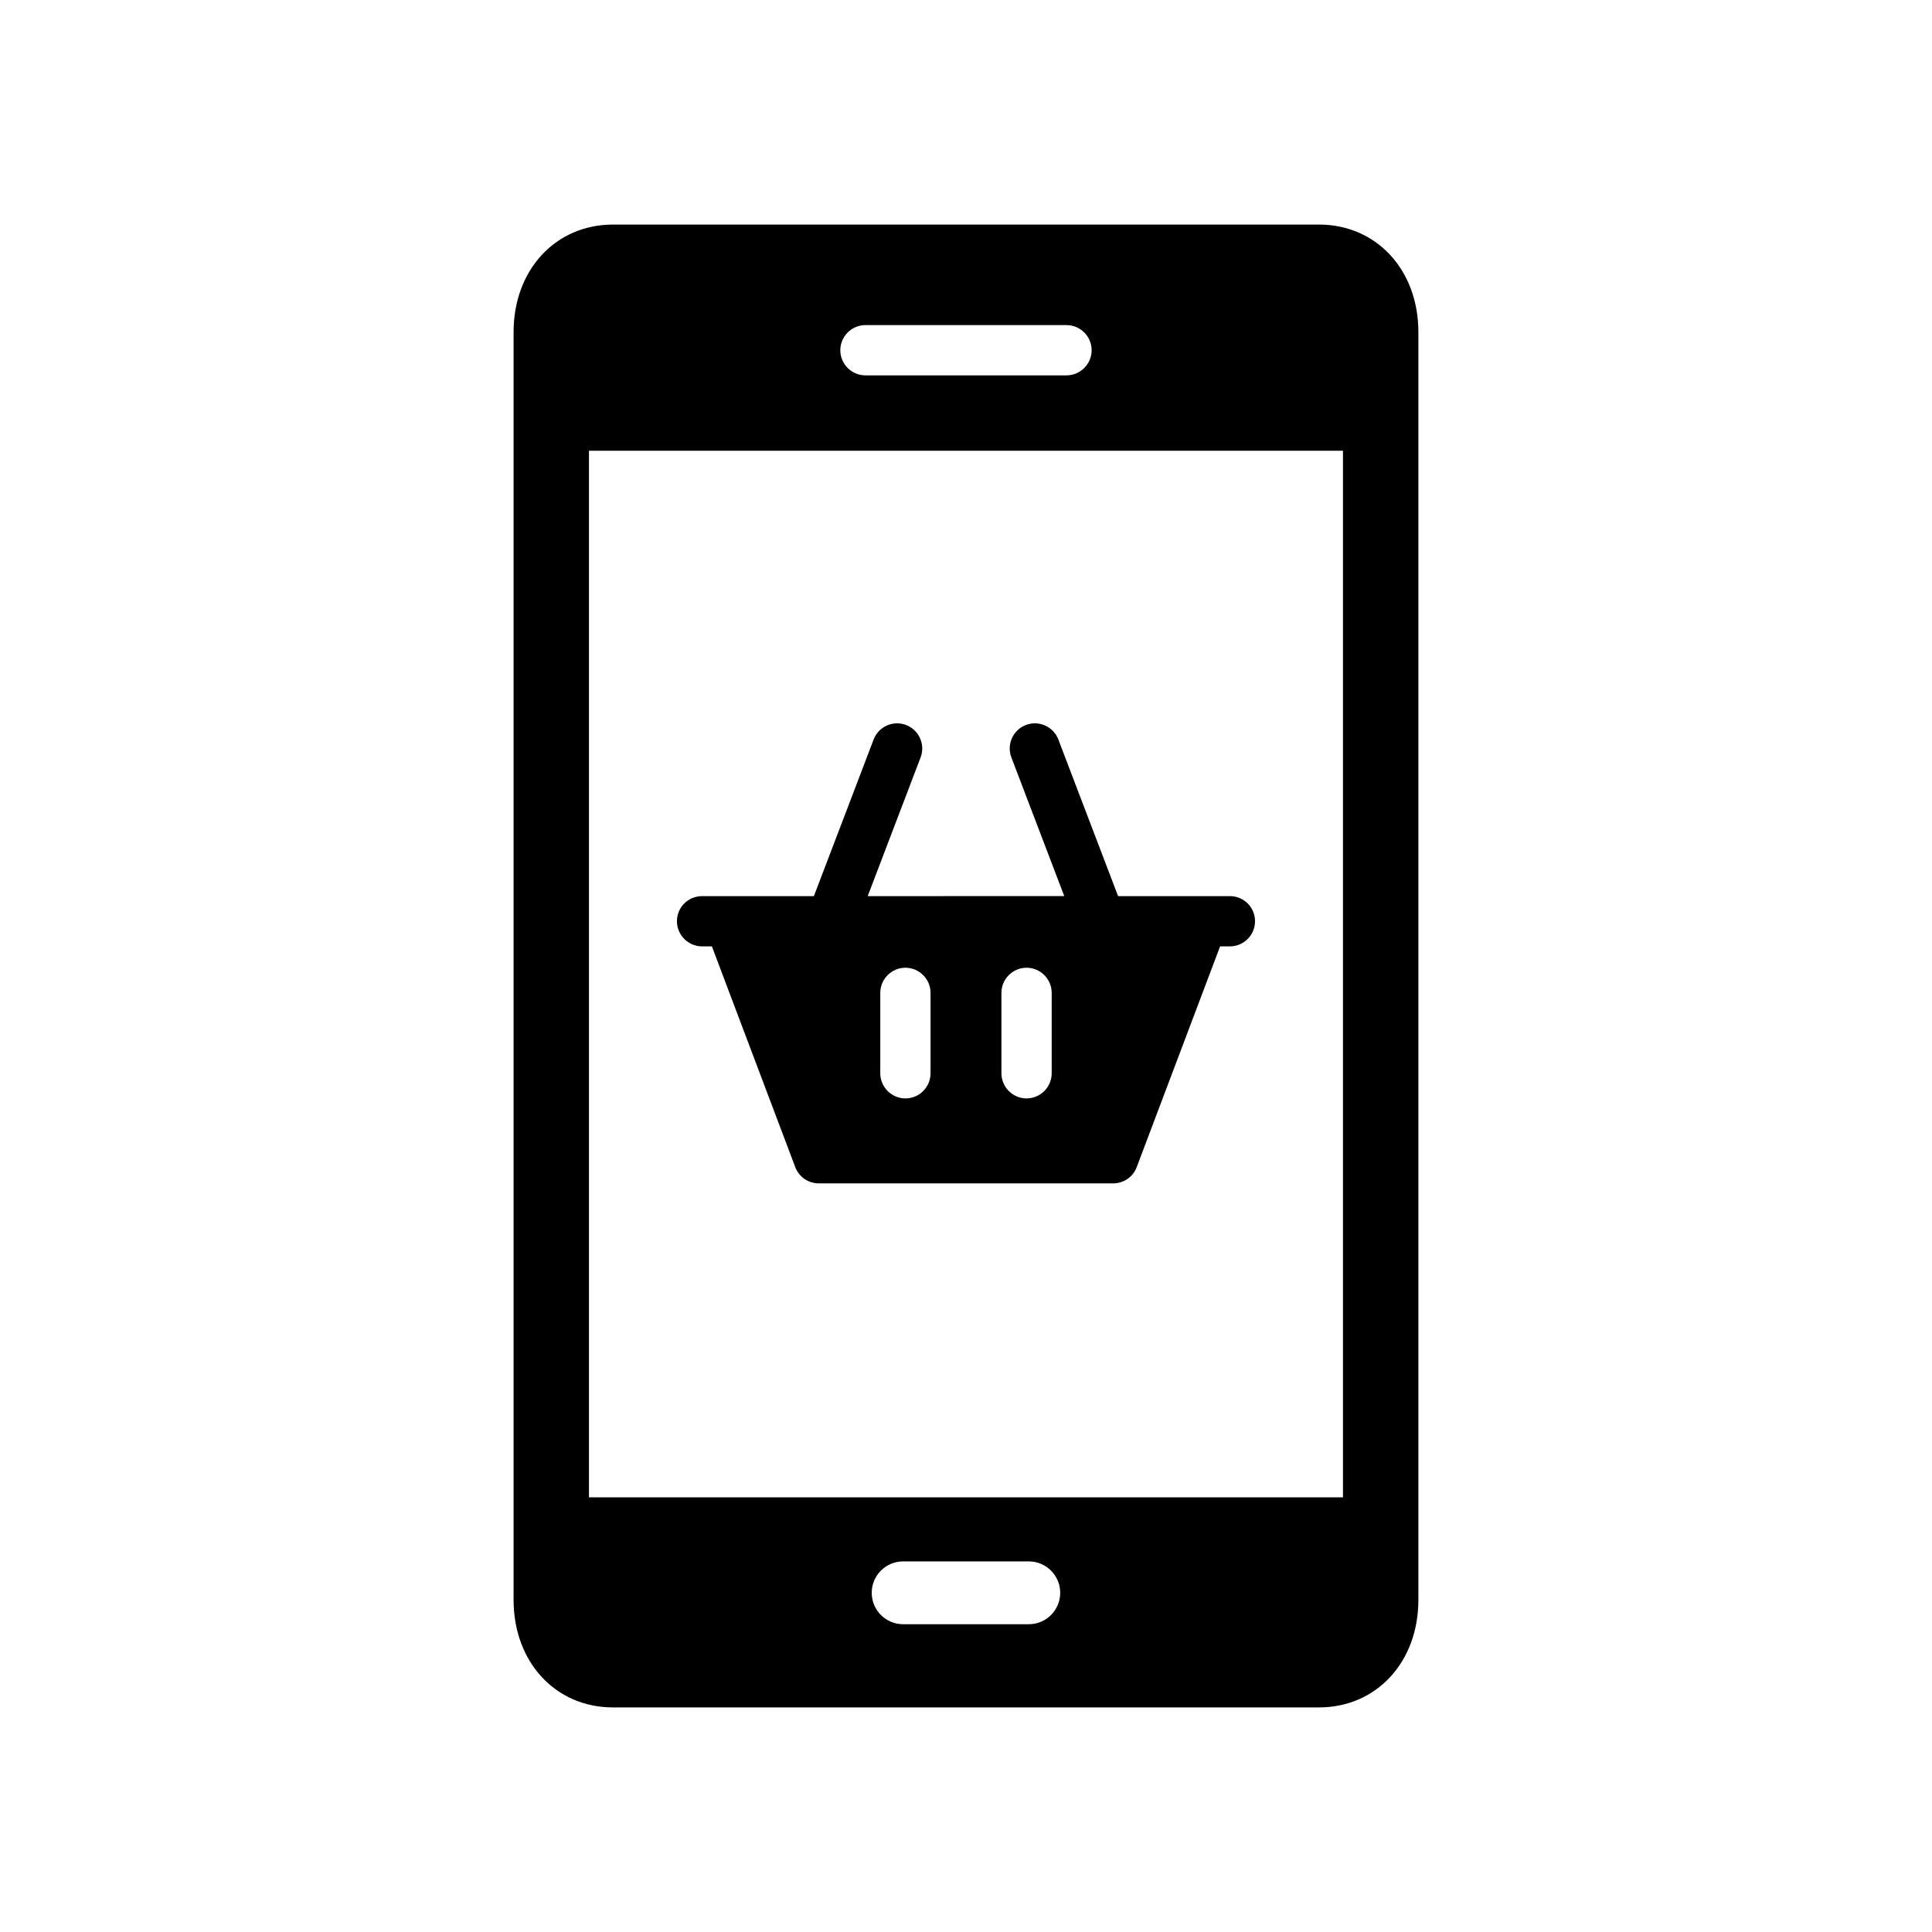 <?xml version="1.0" encoding="UTF-8"?>
<!-- Uploaded to: SVG Repo, www.svgrepo.com, Generator: SVG Repo Mixer Tools -->
<svg fill="#000000" width="800px" height="800px" version="1.1" viewBox="144 144 512 512" xmlns="http://www.w3.org/2000/svg">
 <g>
  <path d="m493.51 203.51h-187.03c-15.254 0-26.375 11.988-26.375 28.508v335.96c0 16.52 11.121 28.508 26.375 28.508h187.03c15.254 0 26.375-11.988 26.375-28.508v-335.96c0-16.52-11.121-28.508-26.375-28.508zm-120.16 26.645h53.285c3.664 0 6.66 2.996 6.66 6.66 0 3.664-2.996 6.66-6.66 6.66h-53.285c-3.664 0-6.66-2.996-6.66-6.66 0-3.664 2.996-6.66 6.66-6.66zm43.293 344.28h-33.305c-4.594 0-8.324-3.731-8.324-8.324s3.731-8.324 8.324-8.324h33.305c4.594 0 8.324 3.731 8.324 8.324 0.004 4.594-3.727 8.324-8.324 8.324zm83.258-33.633h-199.82v-277.35h199.82z"/>
  <path d="m330.06 394.8h2.598l22.113 58.547c1 2.598 3.465 4.262 6.262 4.262h77.93c2.797 0 5.262-1.664 6.262-4.262l22.113-58.547h2.598c3.664 0 6.66-2.996 6.66-6.66 0-3.731-2.996-6.66-6.66-6.66h-29.633l-15.828-41.5c-1.312-3.434-5.164-5.164-8.598-3.852-3.438 1.312-5.16 5.156-3.852 8.598l14.016 36.75-52.09 0.004 14.016-36.75c1.309-3.441-0.414-7.285-3.852-8.598-3.434-1.32-7.289 0.418-8.598 3.852l-15.828 41.5h-29.633c-3.664 0-6.66 2.93-6.66 6.66 0.004 3.656 3 6.656 6.664 6.656zm79.328 12.32c0-3.664 2.996-6.66 6.66-6.66 3.664 0 6.66 2.996 6.66 6.66v21.312c0 3.664-2.996 6.66-6.66 6.66-3.664 0-6.66-2.996-6.66-6.66zm-32.105 0c0-3.664 2.996-6.66 6.66-6.66 3.664 0 6.66 2.996 6.66 6.66v21.312c0 3.664-2.996 6.66-6.66 6.66-3.664 0-6.66-2.996-6.66-6.66z"/>
 </g>
</svg>
